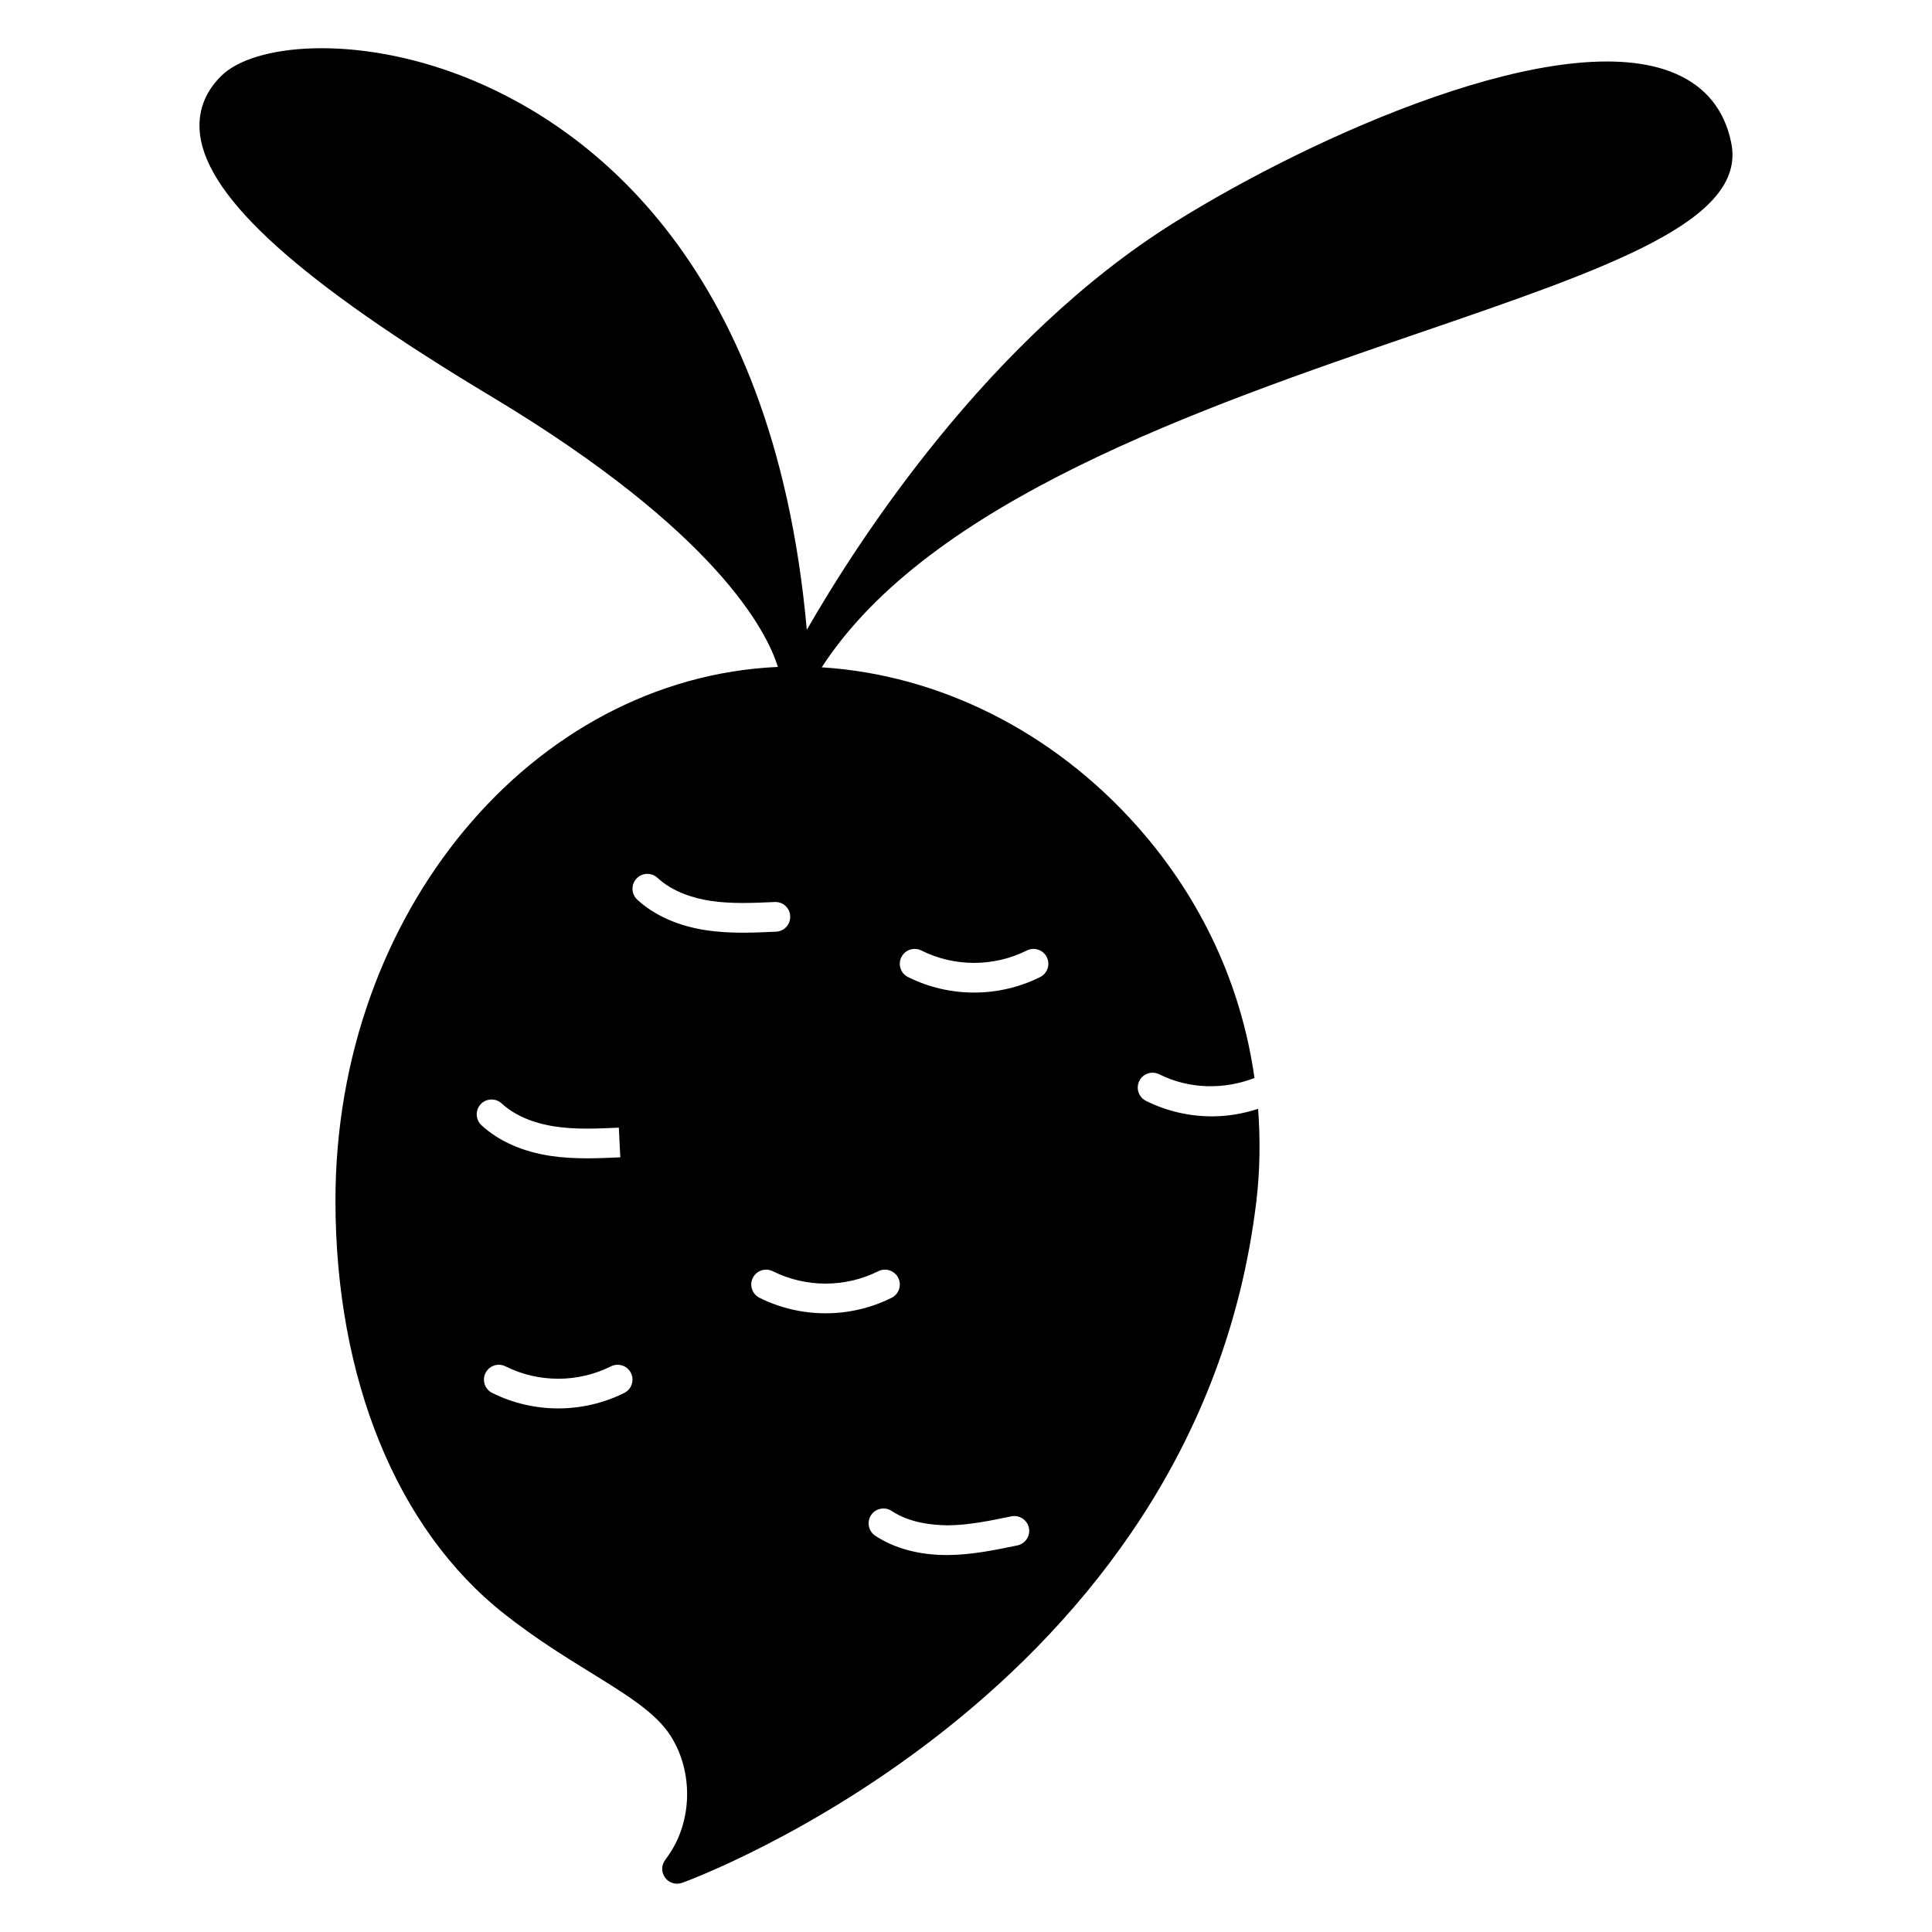 <?xml version="1.0" encoding="UTF-8"?>
<!-- Uploaded to: ICON Repo, www.iconrepo.com, Generator: ICON Repo Mixer Tools -->
<svg fill="#000000" width="800px" height="800px" version="1.1" viewBox="144 144 512 512" xmlns="http://www.w3.org/2000/svg">
 <path d="m588 163.5c-30.246-13.043-96 16.461-132.83 39.484-49.344 30.836-83.805 84.34-97.359 107.93-8.898-99.824-60.484-134.84-91.414-146.8-28.41-10.988-55.254-8.516-63.828 0.062-4.41 4.41-6.273 9.621-5.559 15.492 2.094 17.004 26.609 39.055 77.16 69.383 59.867 35.922 73.074 62.34 75.98 71.691-65.062 2.938-117.25 65.148-117.25 141.41 0 47.215 16.305 87.145 44.73 109.54 8.242 6.504 16.113 11.359 23.059 15.648 9.605 5.934 17.191 10.629 21.051 16.711 6.008 9.477 5.777 22.457-0.559 31.59l-0.953 1.34c-0.992 1.402-0.977 3.281 0.062 4.652 0.754 1.008 1.938 1.566 3.141 1.566 0.441 0 0.883-0.07 1.316-0.219 1.363-0.48 136.31-49.562 152.17-180.36 1.008-8.336 1.102-16.609 0.496-24.766-3.961 1.289-8.078 1.992-12.211 1.992-6.016 0-12.02-1.371-17.508-4.109-1.945-0.977-2.731-3.336-1.762-5.281 0.977-1.945 3.336-2.731 5.281-1.762 7.879 3.938 17.074 4.141 25.238 0.984-3.434-24.34-13.871-47.281-30.969-66.574-22.379-25.254-52.57-40.297-83.711-42.258 28.512-44.027 100.12-68.676 158.22-88.59 50.469-17.293 86.93-29.797 82.82-50.332-1.746-8.738-6.731-14.941-14.816-18.43zm-192.87 384.73c5.59-0.039 11.328-1.234 16.887-2.387 2.094-0.426 4.203 0.922 4.652 3.055 0.441 2.133-0.93 4.211-3.055 4.652-5.926 1.227-12.059 2.504-18.43 2.551h-0.301c-7.344 0-13.879-1.77-18.934-5.125-1.812-1.203-2.297-3.644-1.102-5.457 1.203-1.801 3.644-2.297 5.457-1.102 4.809 3.195 10.809 3.754 14.816 3.809zm-12.25-150.58c0.977-1.945 3.328-2.731 5.281-1.762 8.754 4.383 19.207 4.383 27.969 0 1.938-0.969 4.305-0.18 5.281 1.762 0.977 1.945 0.18 4.305-1.762 5.281-5.481 2.738-11.492 4.109-17.508 4.109s-12.02-1.371-17.508-4.109c-1.945-0.977-2.731-3.336-1.762-5.281zm-2.59 90.277c-5.481 2.738-11.492 4.109-17.508 4.109s-12.02-1.371-17.508-4.109c-1.945-0.977-2.731-3.336-1.762-5.281 0.969-1.945 3.336-2.731 5.281-1.762 8.754 4.383 19.207 4.383 27.969 0 1.945-0.969 4.305-0.18 5.281 1.762 0.977 1.945 0.18 4.305-1.762 5.281zm-30.629-97.023c-2.891 0.133-5.824 0.27-8.785 0.27-3.25 0-6.535-0.164-9.816-0.66-7.367-1.125-13.648-3.93-18.176-8.094-1.598-1.48-1.699-3.969-0.227-5.566 1.48-1.605 3.969-1.691 5.566-0.227 4.25 3.922 9.973 5.488 14.027 6.102 5.512 0.844 11.375 0.574 17.051 0.316 2.211-0.102 4.016 1.574 4.109 3.754 0.102 2.172-1.582 4.016-3.754 4.109zm-76.988 116.95c0.977-1.953 3.336-2.731 5.281-1.762 8.754 4.383 19.207 4.383 27.969 0 1.945-0.969 4.305-0.188 5.281 1.762 0.977 1.945 0.18 4.305-1.762 5.281-5.481 2.738-11.492 4.109-17.508 4.109s-12.02-1.371-17.508-4.109c-1.945-0.977-2.731-3.336-1.762-5.281zm-1.07-65.645c-1.598-1.473-1.699-3.961-0.227-5.566 1.48-1.598 3.961-1.691 5.566-0.227 4.258 3.922 9.98 5.488 14.027 6.102 5.488 0.844 11.109 0.59 17.027 0.324l0.387 7.863c-2.891 0.133-5.816 0.262-8.77 0.262-3.258 0-6.543-0.164-9.832-0.66-7.367-1.125-13.648-3.93-18.176-8.094z"/>
</svg>